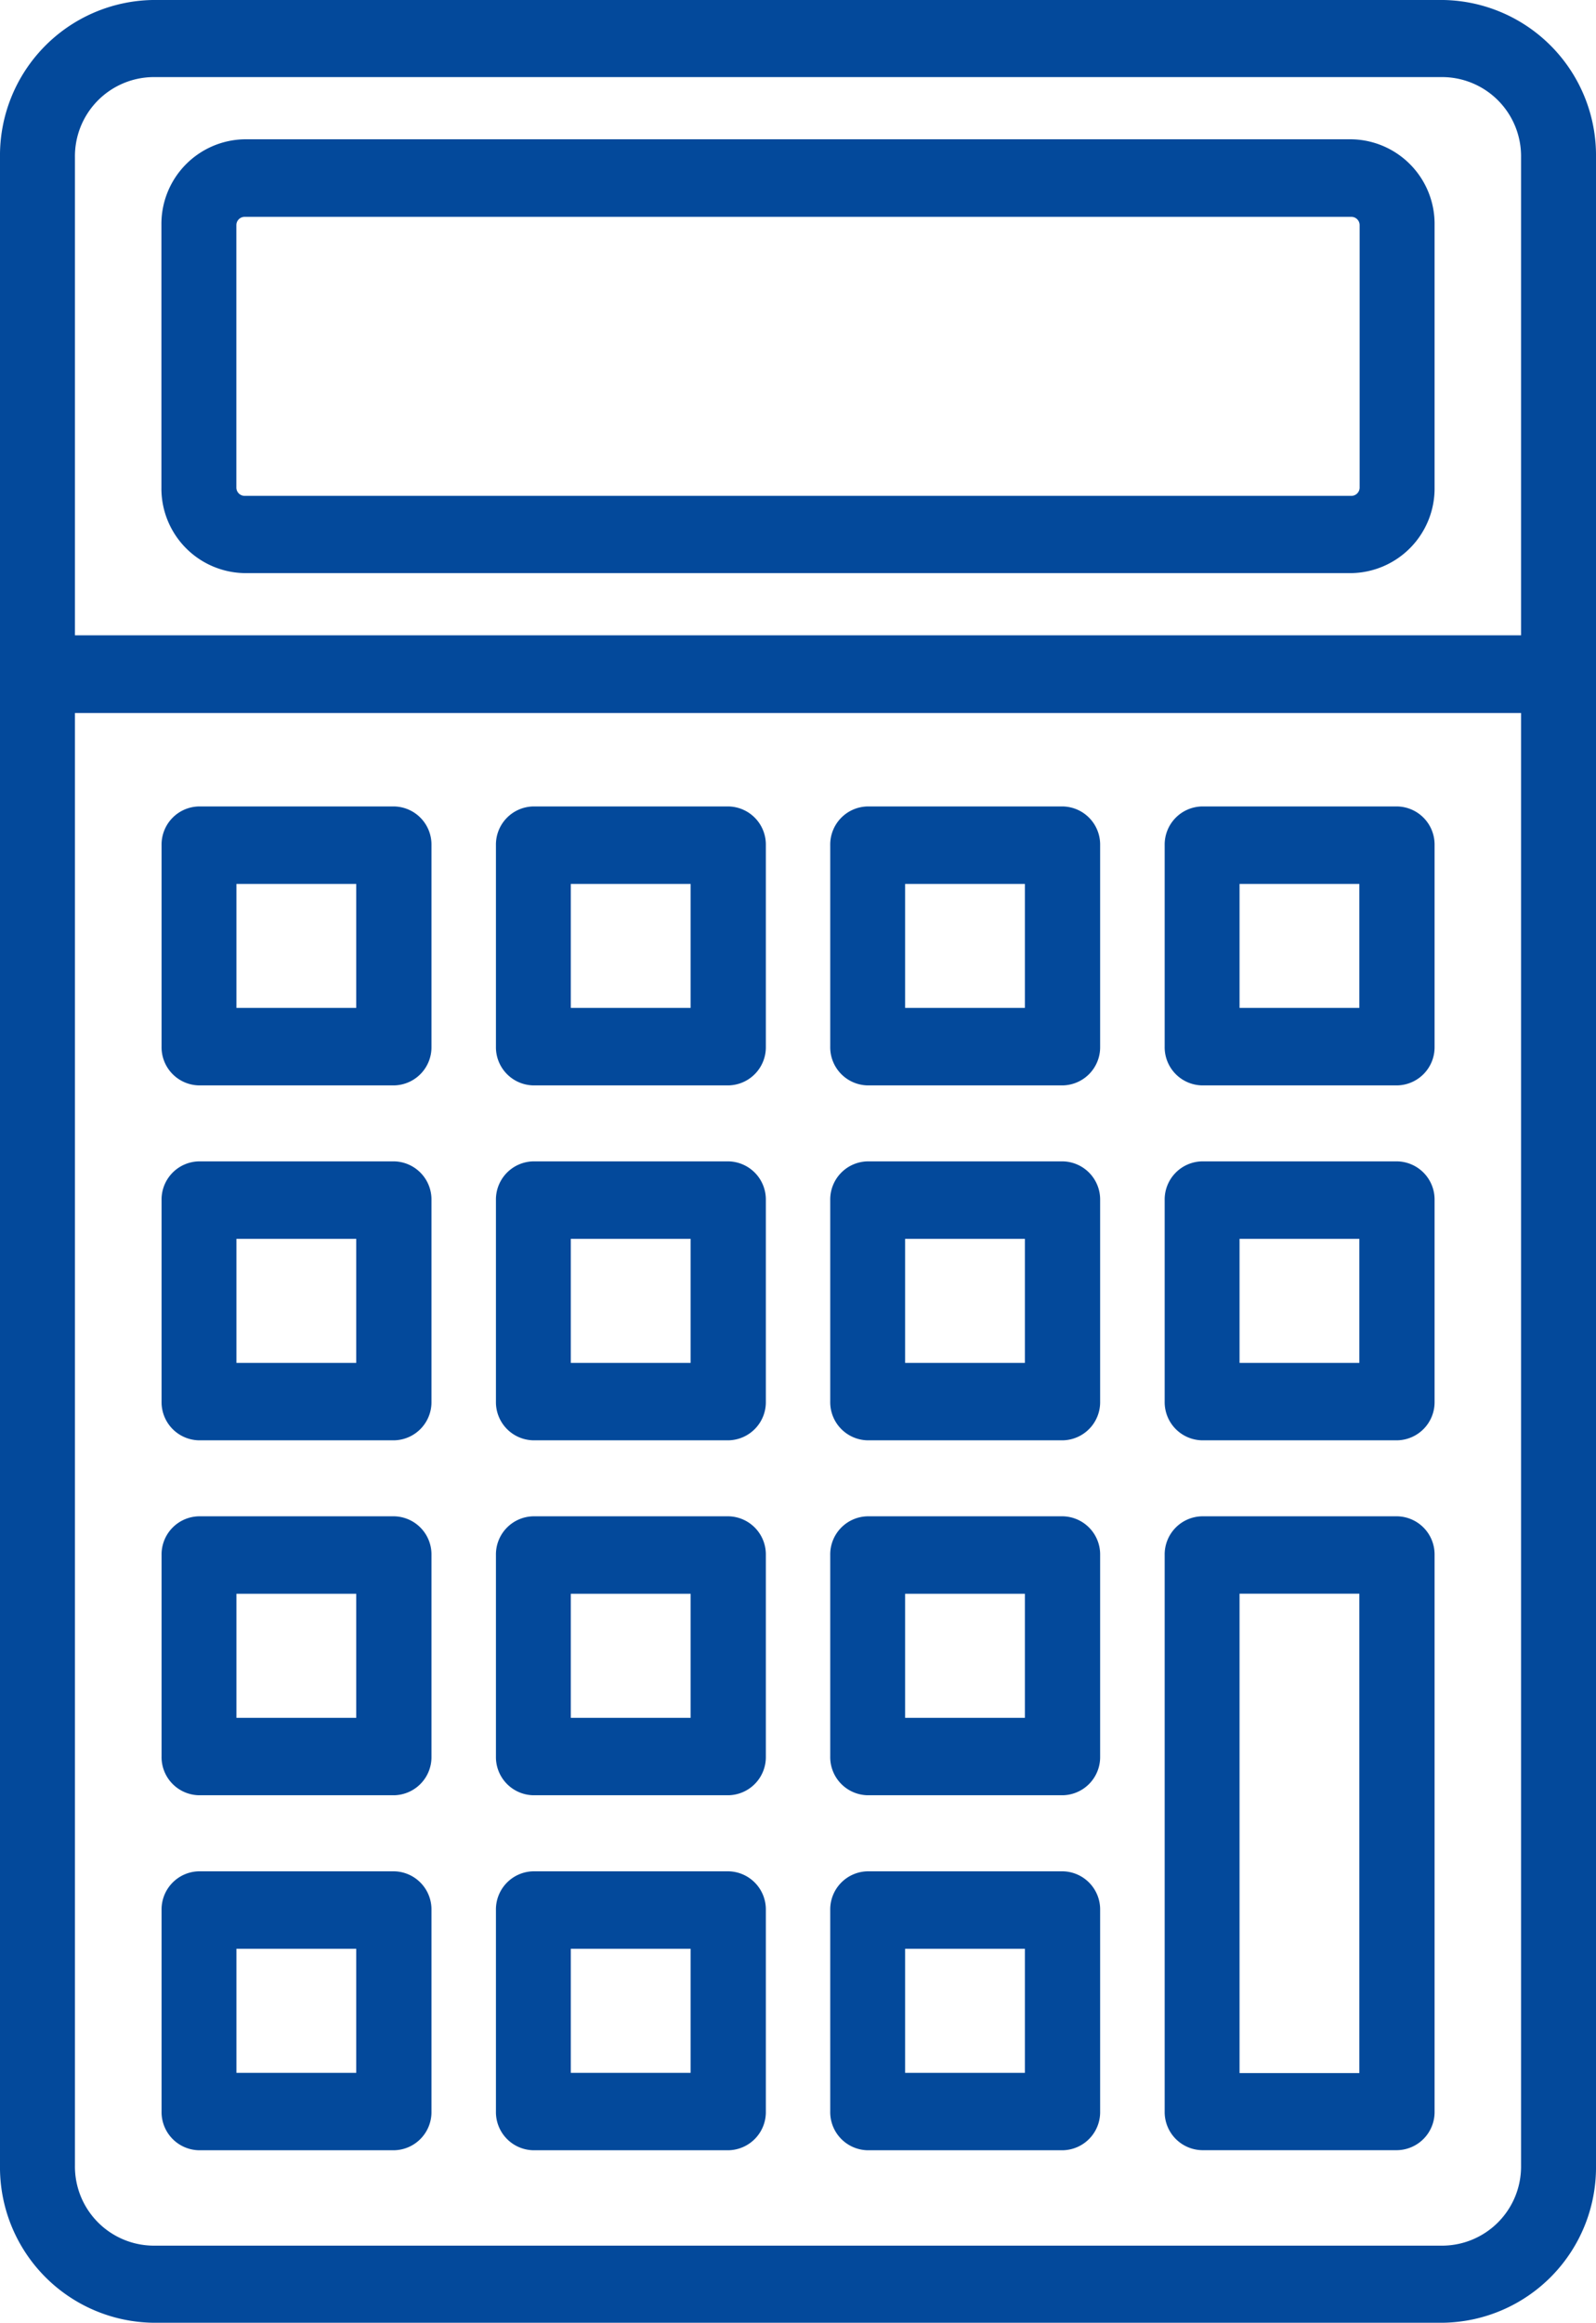 <svg xmlns="http://www.w3.org/2000/svg" width="21.317" height="31" viewBox="0 0 21.317 31">
  <g id="icon_calculator" transform="translate(-12.366)">
    <path id="Path_188665" data-name="Path 188665" d="M29.985,2H12.745a2.075,2.075,0,0,0-2.039,2.1V30.9A2.075,2.075,0,0,0,12.745,33h17.24a2.074,2.074,0,0,0,2.038-2.1V4.1A2.074,2.074,0,0,0,29.985,2ZM11.707,4.1a1.056,1.056,0,0,1,1.038-1.071h17.24A1.056,1.056,0,0,1,31.022,4.1v6.379H11.707ZM31.022,30.9a1.056,1.056,0,0,1-1.037,1.071H12.745A1.056,1.056,0,0,1,11.707,30.9V11.516H31.022Z" transform="translate(1.66 -2)" fill="#03499b"/>
    <path id="Path_188666" data-name="Path 188666" d="M30.908,5.6H16.123a1.13,1.13,0,0,0-1.11,1.145v3.5a1.129,1.129,0,0,0,1.11,1.145H30.908a1.13,1.13,0,0,0,1.11-1.145v-3.5A1.129,1.129,0,0,0,30.908,5.6Zm.109,4.647a.111.111,0,0,1-.109.112H16.123a.111.111,0,0,1-.109-.112v-3.5a.111.111,0,0,1,.109-.112H30.908a.111.111,0,0,1,.109.112v3.5Z" transform="translate(-0.491 -3.741)" fill="#03499b"/>
    <path id="Path_188667" data-name="Path 188667" d="M15.515,26.554H18.12a.509.509,0,0,0,.5-.517V23.348a.509.509,0,0,0-.5-.517H15.515a.509.509,0,0,0-.5.517v2.689A.509.509,0,0,0,15.515,26.554Zm.5-2.689h1.6V25.52h-1.6Z" transform="translate(-0.491 -12.068)" fill="#03499b"/>
    <path id="Path_188668" data-name="Path 188668" d="M24.438,26.554h2.605a.509.509,0,0,0,.5-.517V23.348a.509.509,0,0,0-.5-.517H24.438a.509.509,0,0,0-.5.517v2.689A.509.509,0,0,0,24.438,26.554Zm.5-2.689h1.6V25.52h-1.6Z" transform="translate(-4.948 -12.068)" fill="#03499b"/>
    <path id="Path_188669" data-name="Path 188669" d="M33.359,26.554h2.605a.509.509,0,0,0,.5-.517V23.348a.509.509,0,0,0-.5-.517H33.359a.509.509,0,0,0-.5.517v2.689A.509.509,0,0,0,33.359,26.554Zm.5-2.689h1.6V25.52h-1.6Z" transform="translate(-9.404 -12.068)" fill="#03499b"/>
    <path id="Path_188670" data-name="Path 188670" d="M42.282,26.554h2.605a.509.509,0,0,0,.5-.517V23.348a.509.509,0,0,0-.5-.517H42.282a.509.509,0,0,0-.5.517v2.689A.509.509,0,0,0,42.282,26.554Zm.5-2.689h1.6V25.52h-1.6Z" transform="translate(-13.86 -12.068)" fill="#03499b"/>
    <path id="Path_188671" data-name="Path 188671" d="M15.515,35.723H18.12a.509.509,0,0,0,.5-.517V32.517a.509.509,0,0,0-.5-.517H15.515a.509.509,0,0,0-.5.517v2.689A.509.509,0,0,0,15.515,35.723Zm.5-2.689h1.6v1.656h-1.6Z" transform="translate(-0.491 -16.5)" fill="#03499b"/>
    <path id="Path_188672" data-name="Path 188672" d="M24.438,35.723h2.605a.509.509,0,0,0,.5-.517V32.517a.509.509,0,0,0-.5-.517H24.438a.509.509,0,0,0-.5.517v2.689A.509.509,0,0,0,24.438,35.723Zm.5-2.689h1.6v1.656h-1.6Z" transform="translate(-4.948 -16.5)" fill="#03499b"/>
    <path id="Path_188673" data-name="Path 188673" d="M33.359,35.723h2.605a.509.509,0,0,0,.5-.517V32.517a.509.509,0,0,0-.5-.517H33.359a.509.509,0,0,0-.5.517v2.689A.509.509,0,0,0,33.359,35.723Zm.5-2.689h1.6v1.656h-1.6Z" transform="translate(-9.404 -16.5)" fill="#03499b"/>
    <path id="Path_188674" data-name="Path 188674" d="M42.282,35.723h2.605a.509.509,0,0,0,.5-.517V32.517a.509.509,0,0,0-.5-.517H42.282a.509.509,0,0,0-.5.517v2.689A.509.509,0,0,0,42.282,35.723Zm.5-2.689h1.6v1.656h-1.6Z" transform="translate(-13.86 -16.5)" fill="#03499b"/>
    <path id="Path_188675" data-name="Path 188675" d="M15.515,44.892H18.12a.509.509,0,0,0,.5-.517V41.686a.509.509,0,0,0-.5-.517H15.515a.509.509,0,0,0-.5.517v2.689A.509.509,0,0,0,15.515,44.892Zm.5-2.689h1.6v1.656h-1.6Z" transform="translate(-0.491 -20.932)" fill="#03499b"/>
    <path id="Path_188676" data-name="Path 188676" d="M24.438,44.892h2.605a.509.509,0,0,0,.5-.517V41.686a.509.509,0,0,0-.5-.517H24.438a.509.509,0,0,0-.5.517v2.689A.509.509,0,0,0,24.438,44.892Zm.5-2.689h1.6v1.656h-1.6Z" transform="translate(-4.948 -20.932)" fill="#03499b"/>
    <path id="Path_188677" data-name="Path 188677" d="M33.359,44.892h2.605a.509.509,0,0,0,.5-.517V41.686a.509.509,0,0,0-.5-.517H33.359a.509.509,0,0,0-.5.517v2.689A.509.509,0,0,0,33.359,44.892Zm.5-2.689h1.6v1.656h-1.6Z" transform="translate(-9.404 -20.932)" fill="#03499b"/>
    <path id="Path_188678" data-name="Path 188678" d="M15.515,54.061H18.12a.509.509,0,0,0,.5-.517V50.855a.509.509,0,0,0-.5-.517H15.515a.509.509,0,0,0-.5.517v2.689A.509.509,0,0,0,15.515,54.061Zm.5-2.689h1.6v1.656h-1.6Z" transform="translate(-0.491 -25.363)" fill="#03499b"/>
    <path id="Path_188679" data-name="Path 188679" d="M24.438,54.061h2.605a.509.509,0,0,0,.5-.517V50.855a.509.509,0,0,0-.5-.517H24.438a.509.509,0,0,0-.5.517v2.689A.509.509,0,0,0,24.438,54.061Zm.5-2.689h1.6v1.656h-1.6Z" transform="translate(-4.948 -25.363)" fill="#03499b"/>
    <path id="Path_188680" data-name="Path 188680" d="M33.359,54.061h2.605a.509.509,0,0,0,.5-.517V50.855a.509.509,0,0,0-.5-.517H33.359a.509.509,0,0,0-.5.517v2.689A.509.509,0,0,0,33.359,54.061Zm.5-2.689h1.6v1.656h-1.6Z" transform="translate(-9.404 -25.363)" fill="#03499b"/>
    <path id="Path_188681" data-name="Path 188681" d="M42.282,49.629h2.605a.509.509,0,0,0,.5-.517V41.686a.509.509,0,0,0-.5-.517H42.282a.509.509,0,0,0-.5.517v7.427A.509.509,0,0,0,42.282,49.629Zm.5-7.427h1.6V48.6h-1.6Z" transform="translate(-13.86 -20.932)" fill="#03499b"/>
  </g>
</svg>
